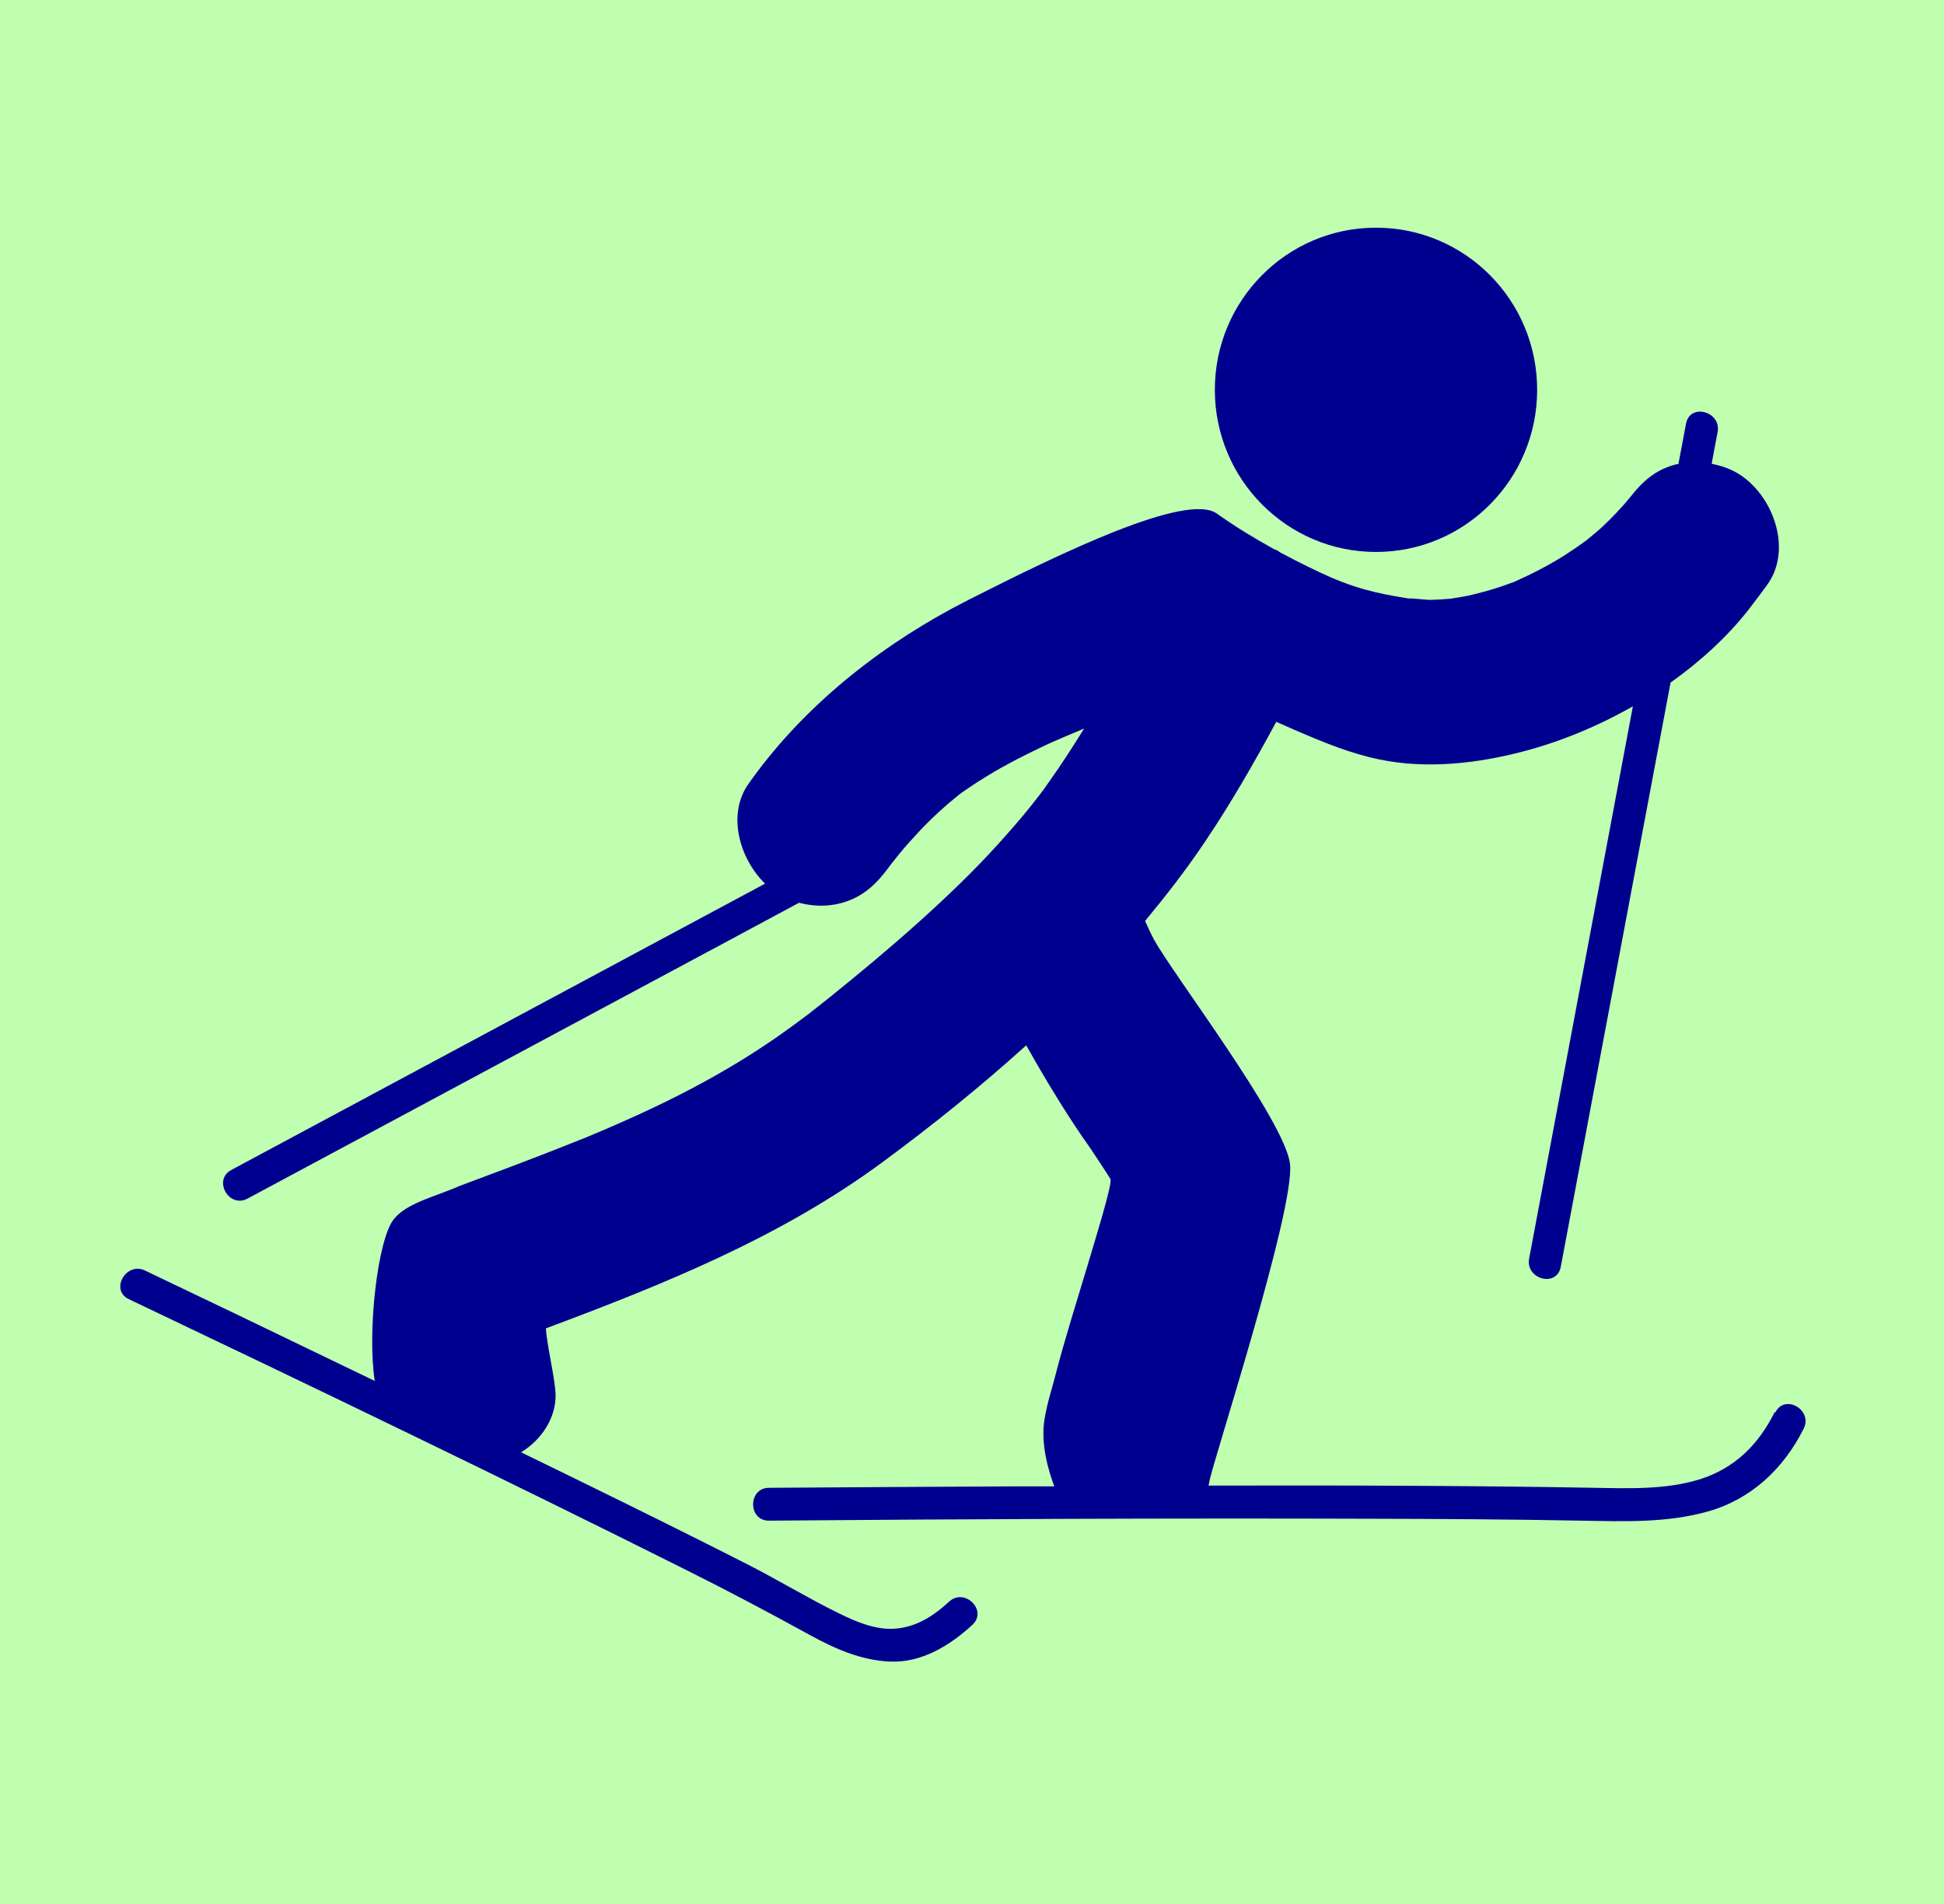 <svg width="49" height="48" viewBox="0 0 49 48" fill="none" xmlns="http://www.w3.org/2000/svg">
<rect width="49" height="48" fill="#C0FFB0"/>
<path d="M34.683 13.915C36.928 13.915 38.745 12.085 38.745 9.827C38.745 7.569 36.928 5.74 34.683 5.74C32.439 5.74 30.621 7.569 30.621 9.827C30.621 12.085 32.439 13.915 34.683 13.915Z" fill="#00008F"/>
<path d="M44.73 35.604C44.319 36.428 43.716 37.023 42.83 37.298C41.984 37.557 41.064 37.523 40.189 37.508C38.742 37.482 37.294 37.467 35.85 37.459C34.055 37.448 32.259 37.448 30.46 37.452C30.471 37.414 30.479 37.377 30.486 37.335C30.557 36.903 32.633 30.523 32.517 29.353C32.409 28.284 29.54 24.528 29.084 23.681C29.005 23.535 28.934 23.376 28.863 23.218C29.39 22.582 29.899 21.927 30.363 21.235C31.021 20.26 31.608 19.236 32.169 18.198C32.338 18.273 32.506 18.348 32.675 18.42C33.355 18.713 34.04 18.996 34.769 19.146C35.962 19.395 37.245 19.248 38.412 18.939C39.34 18.695 40.279 18.307 41.158 17.806C40.915 19.101 40.672 20.399 40.428 21.694C39.8 25.04 39.172 28.382 38.543 31.728C38.446 32.251 39.239 32.465 39.34 31.938C40.028 28.269 40.72 24.6 41.408 20.93C41.64 19.688 41.876 18.45 42.108 17.208C42.86 16.674 43.541 16.053 44.087 15.353C44.244 15.149 44.397 14.946 44.547 14.739C45.205 13.825 44.666 12.425 43.772 11.916C43.578 11.804 43.361 11.736 43.144 11.691C43.193 11.427 43.241 11.16 43.294 10.893C43.391 10.37 42.594 10.155 42.497 10.682C42.433 11.021 42.37 11.36 42.306 11.698C42.284 11.702 42.258 11.702 42.235 11.71C41.73 11.841 41.405 12.135 41.105 12.515C41.102 12.519 41.087 12.537 41.042 12.59C40.974 12.677 40.9 12.759 40.825 12.838C40.672 13.008 40.511 13.166 40.342 13.324C40.279 13.38 40.092 13.535 39.983 13.625C39.807 13.753 39.628 13.877 39.445 13.994C39.037 14.254 38.607 14.472 38.169 14.668C38.057 14.709 37.945 14.747 37.833 14.788C37.567 14.878 37.294 14.95 37.021 15.014C36.939 15.033 36.699 15.07 36.565 15.093C36.396 15.108 36.228 15.119 36.056 15.123C35.895 15.123 35.229 15.04 35.685 15.116C34.967 15.003 34.365 14.909 33.553 14.559C33.224 14.415 32.764 14.193 32.259 13.922C32.237 13.907 32.218 13.889 32.196 13.877C32.166 13.862 32.136 13.855 32.106 13.84C31.627 13.576 31.126 13.271 30.673 12.948C29.907 12.402 26.712 13.956 24.404 15.127C22.317 16.184 20.447 17.656 19.112 19.425C19.033 19.53 18.954 19.636 18.88 19.741C18.315 20.516 18.633 21.641 19.284 22.277C16.725 23.651 14.167 25.021 11.608 26.395C9.682 27.43 7.756 28.461 5.829 29.496C5.362 29.748 5.769 30.467 6.237 30.218C9.716 28.352 13.198 26.485 16.677 24.618C17.832 24.001 18.984 23.38 20.14 22.759C20.484 22.849 20.847 22.861 21.191 22.77C21.775 22.616 22.119 22.259 22.459 21.788C22.471 21.773 22.485 21.754 22.504 21.732C22.56 21.66 22.616 21.589 22.672 21.521C22.826 21.333 22.987 21.156 23.151 20.979C23.469 20.637 23.813 20.324 24.176 20.031C24.251 19.978 24.322 19.925 24.397 19.876C24.576 19.752 24.76 19.639 24.943 19.526C25.354 19.278 25.781 19.06 26.215 18.853C26.424 18.751 26.637 18.657 26.851 18.567C26.929 18.533 27.206 18.416 27.326 18.367C27.045 18.819 26.757 19.267 26.45 19.699C26.398 19.775 26.346 19.846 26.293 19.922C26.237 19.993 26.069 20.215 26.005 20.294C25.732 20.637 25.444 20.964 25.152 21.288C24.535 21.969 23.869 22.605 23.189 23.218C22.463 23.873 21.711 24.498 20.952 25.111C20.802 25.232 20.653 25.349 20.503 25.469C20.473 25.491 20.443 25.518 20.413 25.54C20.122 25.759 19.83 25.973 19.53 26.18C18.315 27.02 17.009 27.701 15.659 28.295C15.371 28.423 15.079 28.547 14.788 28.668C14.732 28.691 14.66 28.721 14.616 28.736C14.425 28.811 14.234 28.89 14.04 28.965C13.224 29.285 12.401 29.594 11.582 29.899C10.991 30.162 10.247 30.324 9.921 30.742C9.521 31.253 9.252 33.553 9.446 34.814C8.309 34.264 7.168 33.715 6.012 33.158C5.227 32.782 4.441 32.405 3.652 32.029C3.177 31.803 2.766 32.522 3.245 32.751C7.961 34.998 12.655 37.256 17.309 39.586C18.356 40.109 19.388 40.655 20.413 41.219C21.045 41.566 21.707 41.859 22.433 41.889C23.233 41.923 23.944 41.483 24.509 40.963C24.902 40.602 24.318 40.019 23.925 40.376C23.529 40.741 23.088 41.027 22.538 41.061C22.048 41.088 21.569 40.881 21.139 40.67C20.357 40.286 19.613 39.831 18.835 39.435C17.454 38.732 16.067 38.047 14.675 37.365C14.167 37.113 13.647 36.865 13.134 36.613C13.65 36.3 14.036 35.728 14.002 35.107C13.98 34.716 13.781 33.88 13.759 33.489C16.729 32.379 19.688 31.189 22.257 29.289C23.507 28.367 24.718 27.392 25.867 26.353C26.248 27.035 26.649 27.704 27.075 28.352C27.213 28.562 27.359 28.773 27.505 28.98C27.591 29.105 28.062 29.823 27.988 29.729C28.089 29.857 26.955 33.282 26.637 34.543C26.533 34.957 26.394 35.363 26.327 35.785C26.218 36.458 26.465 37.173 26.574 37.471C26.29 37.471 26.005 37.471 25.717 37.471C23.604 37.482 21.494 37.493 19.381 37.508C18.85 37.512 18.85 38.34 19.381 38.336C24.419 38.295 29.458 38.272 34.492 38.288C36.28 38.291 38.072 38.303 39.86 38.336C40.926 38.355 42.018 38.397 43.054 38.103C44.146 37.794 44.958 37.023 45.463 36.018C45.699 35.544 44.988 35.13 44.749 35.608L44.73 35.604ZM20.417 25.514H20.41C20.784 25.232 20.533 25.427 20.417 25.514Z" fill="#00008F"/>
</svg>
